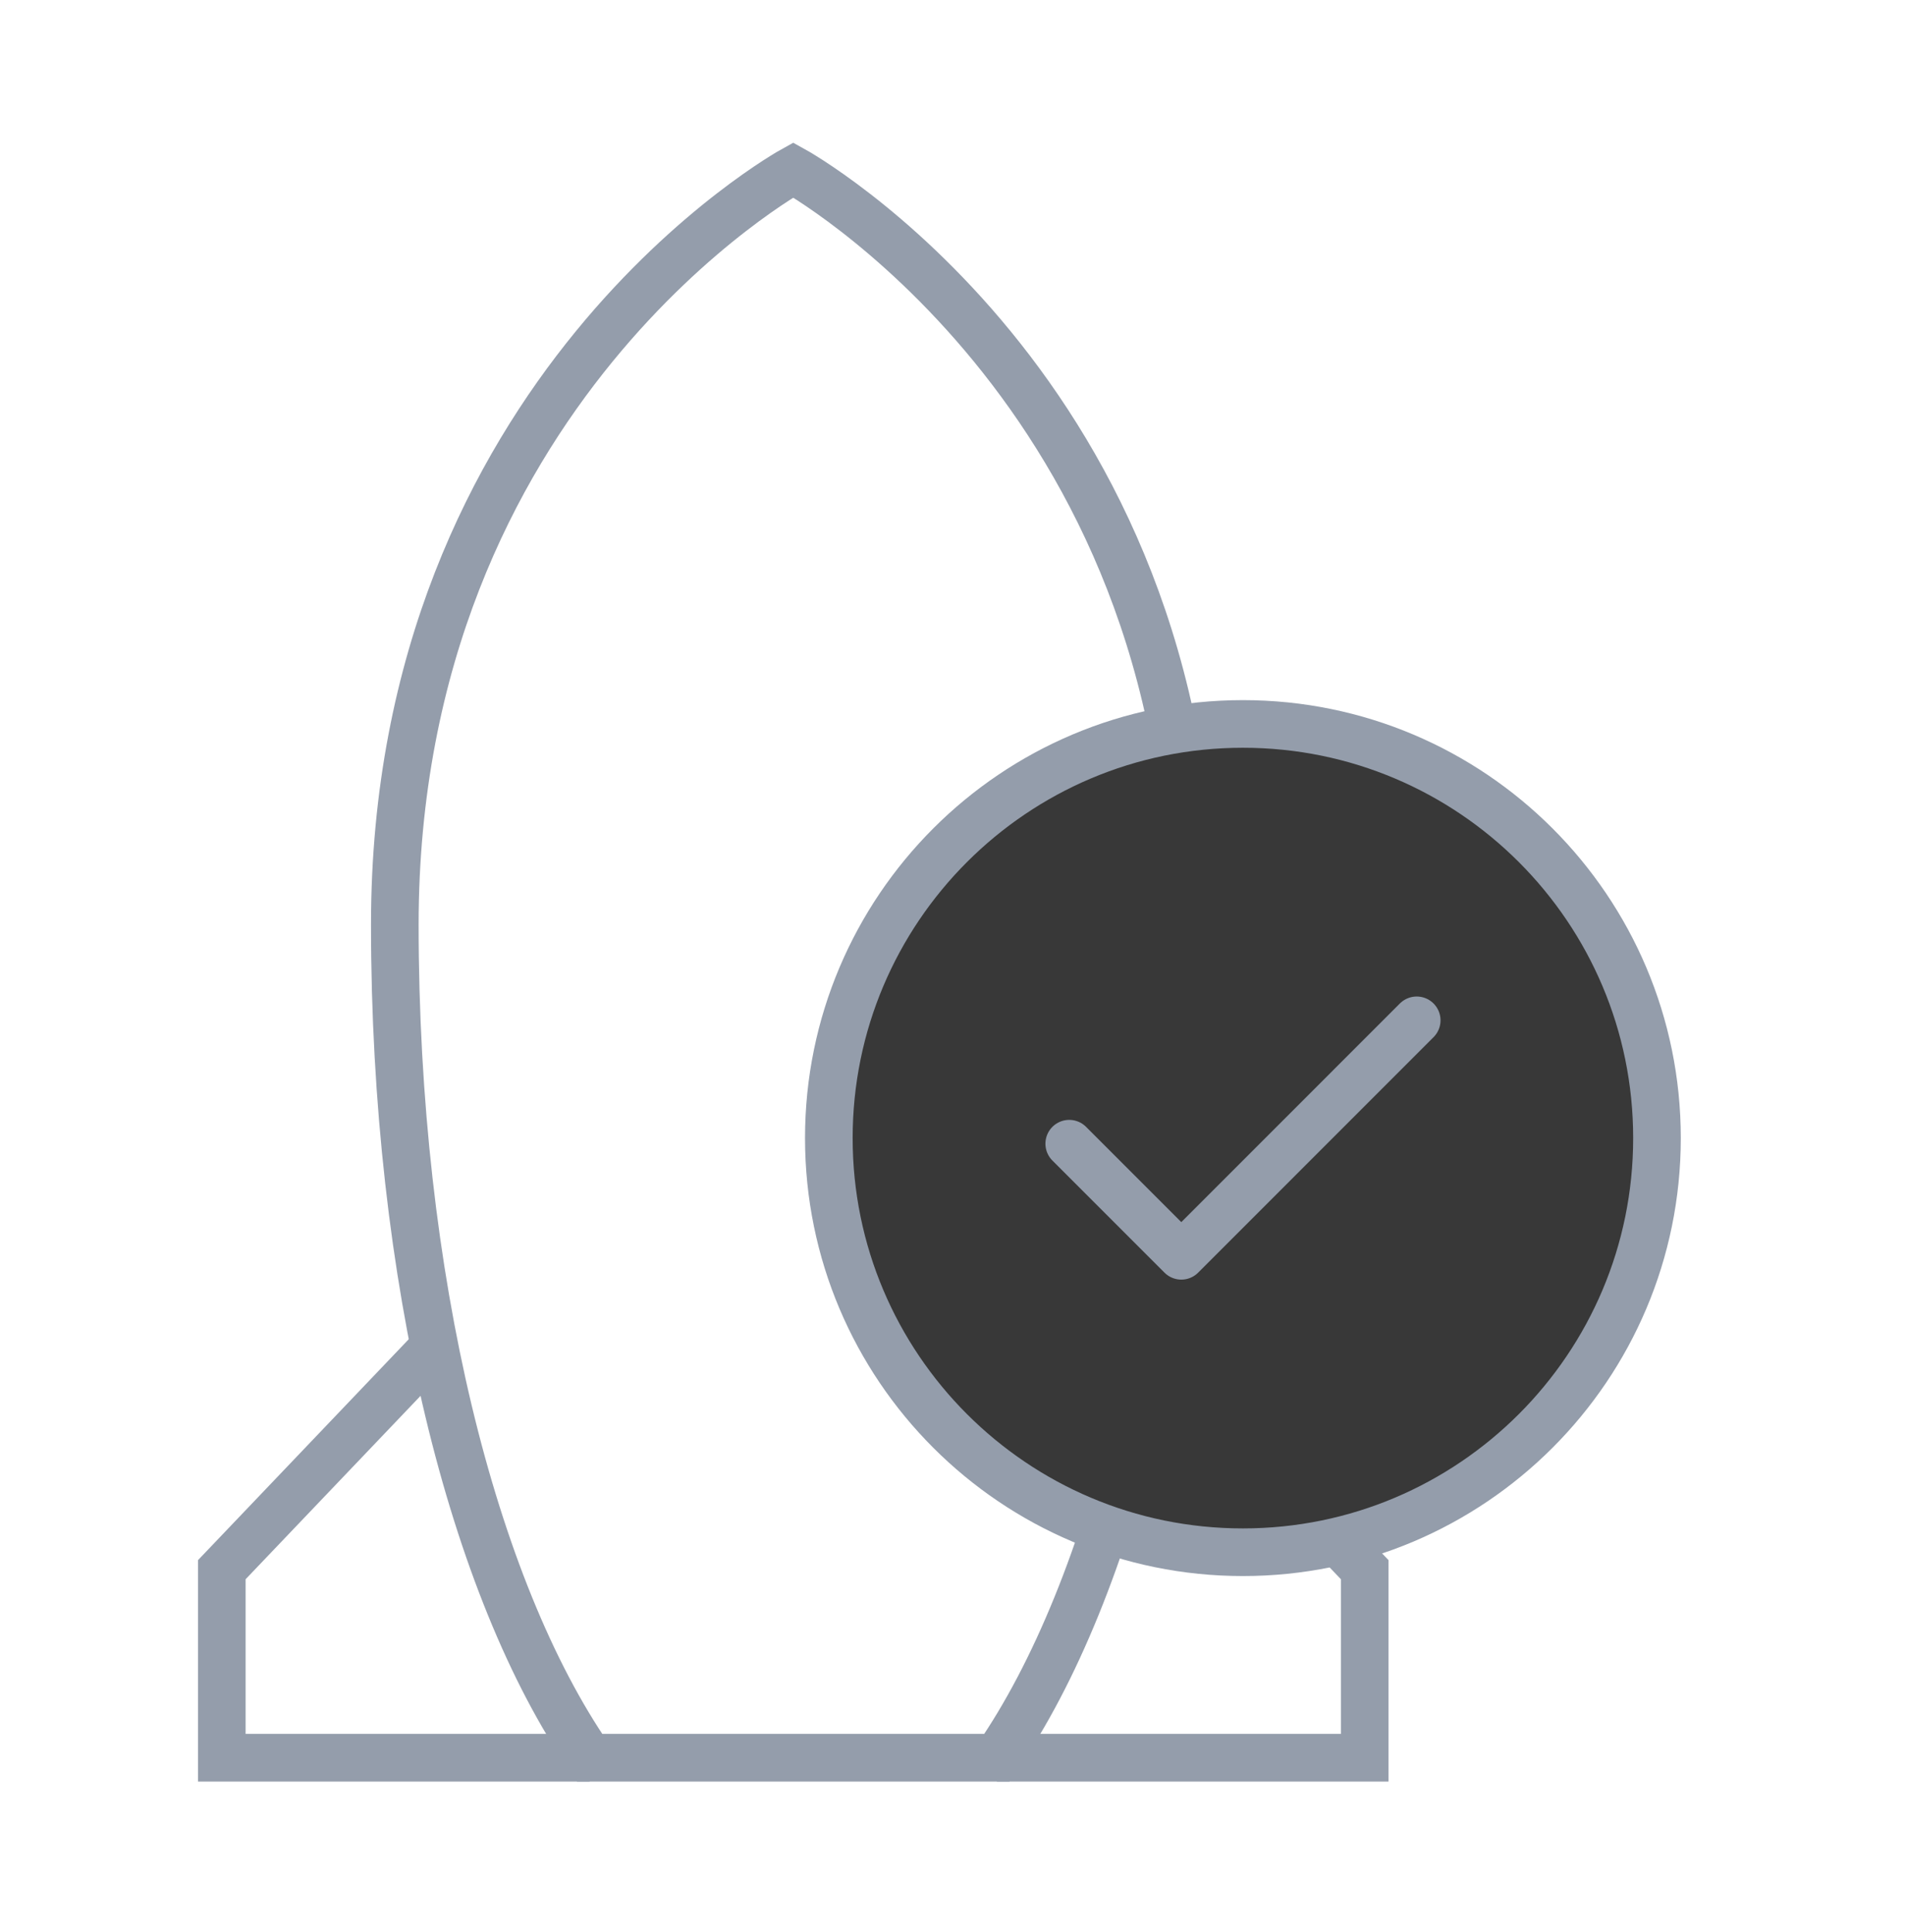 <svg width="72" height="73" viewBox="0 0 72 73" fill="none" xmlns="http://www.w3.org/2000/svg">
<path d="M16.422 50.891L8.383 59.317V66.422H22.285" stroke="#949DAB" stroke-width="1.8" stroke-miterlimit="10"/>
<path d="M43.54 50.891L51.58 59.317V66.422H37.678" stroke="#949DAB" stroke-width="1.8" stroke-miterlimit="10"/>
<path d="M29.981 6.422C29.981 6.422 14.922 14.72 14.922 34.944C14.922 48.329 17.876 60.035 22.284 66.422H37.677C42.085 60.035 45.039 48.329 45.039 34.944C45.039 14.72 29.981 6.422 29.981 6.422Z" stroke="#949DAB" stroke-width="1.8" stroke-miterlimit="10"/>
<path d="M62.626 43.007C62.626 51.65 55.619 58.657 46.976 58.657C38.333 58.657 31.326 51.65 31.326 43.007C31.326 34.364 38.333 27.357 46.976 27.357C55.619 27.357 62.626 34.364 62.626 43.007Z" fill="#383838" stroke="#949DAB" stroke-width="1.8" stroke-miterlimit="10" stroke-linecap="round" stroke-linejoin="round"/>
<path d="M53.545 38.557L44.648 47.455L40.412 43.219" stroke="#949DAB" stroke-width="1.8" stroke-miterlimit="10" stroke-linecap="round" stroke-linejoin="round"/>
</svg>
